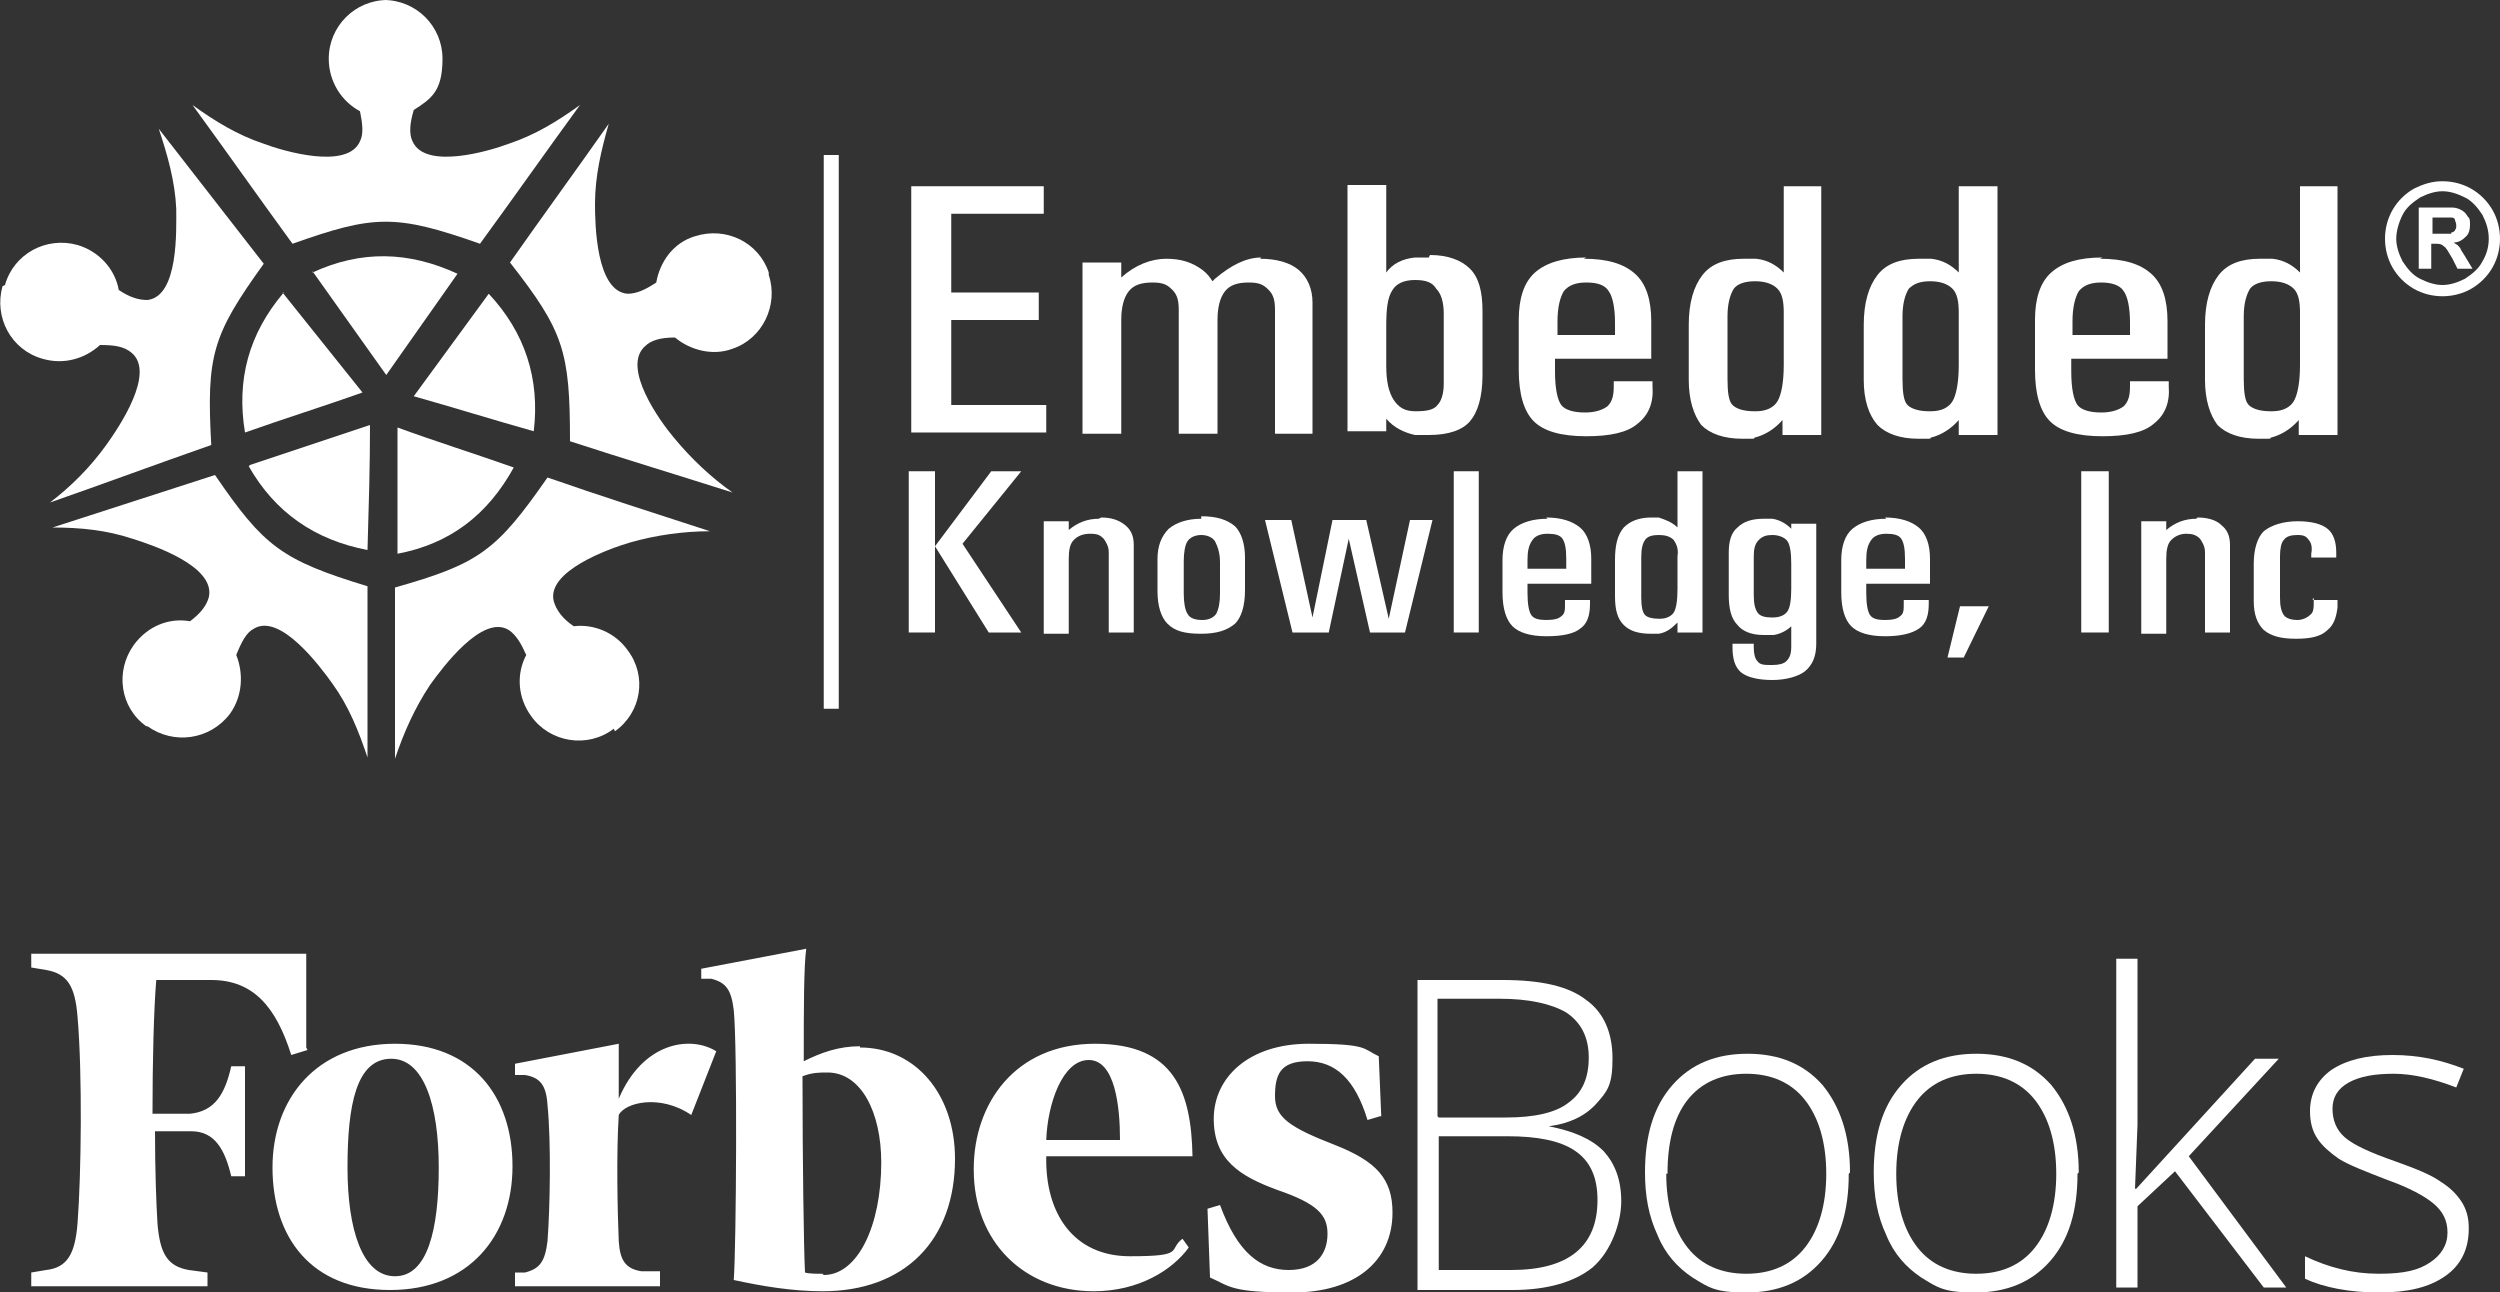 <?xml version="1.0" encoding="UTF-8"?>
<svg id="Layer_1" xmlns="http://www.w3.org/2000/svg" version="1.1" viewBox="0 0 200 103.4">
  <rect x="0" y="0" width="200" height="103.4" fill="#333333" stroke="none"/>
  <!-- Generator: Adobe Illustrator 29.0.0, SVG Export Plug-In . SVG Version: 2.1.0 Build 186)  -->
  <defs>
    <style>
      .st0, .st1 {
        fill: #fff;
      }

      .st1 {
        fill-rule: evenodd;
      }
    </style>
  </defs>
  <g>
    <path class="st0" d="M113.4,78.4h6.8c3.1,0,5.3.5,6.7,1.6,1.4,1,2.1,2.6,2.1,4.7s-.4,2.6-1.3,3.6-2.2,1.6-3.8,1.8h0c2,.4,3.4,1,4.4,2,.9,1,1.4,2.3,1.4,4s-.8,4-2.3,5.3c-1.5,1.2-3.7,1.8-6.4,1.8h-7.6v-24.8h0ZM115.1,89.4h5.4c2.3,0,4-.4,5-1.2,1.1-.8,1.6-2,1.6-3.6s-.6-2.8-1.8-3.6c-1.2-.7-3-1.1-5.3-1.1h-5v9.4h0ZM115.1,90.9v10.7h5.8c4.6,0,6.9-1.9,6.9-5.6s-2.4-5.1-7.2-5.1h-5.5Z"/>
    <path class="st0" d="M147.9,93.9c0,3-.7,5.3-2.2,7-1.5,1.7-3.5,2.5-6,2.5s-3-.4-4.3-1.2c-1.2-.8-2.2-1.9-2.8-3.4-.7-1.5-1-3.1-1-5,0-3,.7-5.3,2.2-7s3.5-2.5,6-2.5,4.5.8,6,2.5c1.4,1.7,2.2,4,2.2,7M133.3,93.9c0,2.5.6,4.5,1.7,5.9,1.1,1.4,2.7,2.1,4.7,2.1s3.6-.7,4.7-2.1c1.1-1.4,1.7-3.4,1.7-5.9s-.6-4.5-1.7-5.9c-1.1-1.4-2.7-2.1-4.7-2.1s-3.6.7-4.7,2.1c-1.1,1.4-1.6,3.4-1.6,5.9"/>
    <path class="st0" d="M166.2,93.9c0,3-.7,5.3-2.2,7-1.5,1.7-3.5,2.5-6,2.5s-3-.4-4.3-1.2c-1.2-.8-2.2-1.9-2.8-3.4-.7-1.5-1-3.1-1-5,0-3,.7-5.3,2.2-7s3.5-2.5,6-2.5,4.5.8,6,2.5c1.4,1.7,2.2,4,2.2,7M151.7,93.9c0,2.5.6,4.5,1.7,5.9,1.1,1.4,2.7,2.1,4.7,2.1s3.6-.7,4.7-2.1c1.1-1.4,1.7-3.4,1.7-5.9s-.6-4.5-1.7-5.9c-1.1-1.4-2.7-2.1-4.7-2.1s-3.6.7-4.7,2.1c-1.1,1.4-1.7,3.4-1.7,5.9"/>
    <polygon class="st0" points="170.9 95.1 180.4 84.7 182.3 84.7 175.1 92.5 182.9 103 181.1 103 174 93.7 171 96.5 171 103 169.3 103 169.3 76.7 171 76.7 171 90 170.8 95.1 170.9 95.1"/>
    <path class="st0" d="M197.5,98.3c0,1.6-.6,2.9-1.9,3.8-1.3.9-3,1.3-5.3,1.3s-4.4-.4-5.9-1.1v-1.8c1.9.9,3.8,1.4,5.9,1.4s3.2-.3,4.1-.9,1.4-1.4,1.4-2.4-.4-1.7-1.1-2.3-2-1.3-3.7-1.9c-1.8-.7-3.1-1.2-3.9-1.7-.7-.5-1.3-1-1.7-1.6-.4-.6-.6-1.3-.6-2.2,0-1.4.6-2.5,1.7-3.3,1.2-.8,2.8-1.2,4.9-1.2s3.9.4,5.7,1.1l-.6,1.5c-1.8-.7-3.5-1.1-5-1.1s-2.7.2-3.6.7-1.3,1.2-1.3,2.1.3,1.7,1,2.3c.7.6,2,1.2,4,1.9,1.7.6,2.9,1.1,3.6,1.6.8.5,1.3,1,1.7,1.6s.6,1.3.6,2.1"/>
    <path class="st0" d="M68.8,83.7c-1.7,0-3.1.5-4.5,1.2,0-4.1,0-7.6.2-9l-8.4,1.6v.8h.8c1.2.3,1.6.9,1.8,2.5.3,3,.2,19,0,21.6,2.3.5,4.7.9,7.1.9,6.6,0,10.6-4.1,10.6-10.6,0-5.2-3.2-8.9-7.6-8.9M65.8,101.9c-.5,0-1.1,0-1.4-.1-.1-1.8-.2-9.2-.2-15.7.8-.3,1.3-.3,2-.3,2.7,0,4.3,3.2,4.3,7.2,0,5.1-1.9,9-4.6,9M24.6,84l-1.3.4c-1.2-3.8-3-6-6.4-6h-4.4c-.2,2.4-.3,6.5-.3,10.7h3c2-.2,2.8-1.6,3.3-3.8h1.1v8.8h-1.1c-.5-2.1-1.3-3.6-3.2-3.6h-2.9c0,3.1.1,5.8.2,7.4.2,2.4.8,3.4,2.5,3.7l1.5.2v1.1H2.5v-1.1l1.2-.2c1.7-.2,2.3-1.3,2.5-3.7.3-3.9.4-12,0-16.6-.2-2.4-.8-3.4-2.5-3.7l-1.2-.2v-1.1h22v7.5ZM31.6,83.5c6.2,0,9.4,4.2,9.4,9.8s-3.5,9.9-9.8,9.9-9.4-4.2-9.4-9.8c0-5.5,3.5-9.9,9.8-9.9M31.3,84.7c-2.8,0-3.5,3.7-3.5,8.7s1.2,8.7,3.8,8.7,3.5-3.7,3.5-8.7-1.2-8.7-3.8-8.7M77.9,93.5c0-5.2,3.3-10,9.7-10s7.7,3.9,7.8,9h-11.7c-.1,4.6,2.2,8,6.7,8s3-.5,4.2-1.4l.5.7c-1.3,1.8-4,3.5-7.6,3.5-5.6,0-9.6-4-9.6-9.7M83.7,91.2h5.9c0-2.7-.4-6.4-2.5-6.4s-3.3,3.5-3.4,6.4M110.4,89.3l-1,.3c-1-3.3-2.6-4.7-4.8-4.7s-2.6,1.1-2.6,2.8,1.2,2.5,4.8,3.9c3.3,1.3,4.6,2.7,4.6,5.4,0,3.9-3,6.4-8,6.4s-5-.5-6.6-1.2l-.2-5.5,1-.3c1.4,3.8,3.2,5.2,5.5,5.2s3.1-1.4,3.1-2.9-.8-2.4-4-3.5c-3-1.1-5.1-2.4-5.1-5.7s2.8-6,7.6-6,4.3.4,5.6,1l.2,4.8ZM55.3,89.2c-2.5-1.7-5.3-1-5.8,0-.2,3.1-.1,7.7,0,10.1.1,1.6.6,2.2,1.8,2.4h1.5v1.2h-11.6v-1.1h.8c1.2-.3,1.6-.9,1.8-2.5.2-2.6.3-7.9,0-10.9-.1-1.6-.6-2.2-1.8-2.4h-.8v-.9l8.3-1.6v4.4c1.9-4.5,5.7-5.1,7.8-3.8l-2,5.1Z"/>
  </g>
  <g>
    <g>
      <g>
        <g>
          <path class="st1" d="M30.7,0c2.6,0,4.7,2.1,4.7,4.7s-.9,3.2-2.3,4.1c-.3,1-.4,1.9-.1,2.5,1,2.3,6.1.8,7.7.2,2.1-.7,3.9-1.8,5.7-3.1-2.7,3.7-5.3,7.4-8,11.1-6.8-2.4-8.5-2.3-15,0-2.7-3.7-5.3-7.4-8-11.1,1.8,1.3,3.6,2.4,5.7,3.1,1.6.6,6.7,2.1,7.7-.2.3-.6.2-1.4,0-2.4-1.5-.8-2.5-2.4-2.5-4.2,0-2.6,2.1-4.7,4.7-4.7Z"/>
          <path class="st1" d="M25,21.7l5.9,8.3c1.9-2.7,3.8-5.4,5.7-8.1-3.9-1.8-7.7-1.9-11.6-.1Z"/>
        </g>
        <g>
          <path class="st1" d="M49.2,58.5c2.1-1.5,2.6-4.4,1-6.5-1-1.4-2.7-2.1-4.3-1.9-.9-.6-1.4-1.3-1.6-2-.6-2.4,4.4-4.2,6.1-4.7,2.1-.6,4.3-.9,6.4-.9-4.3-1.4-8.7-2.8-13-4.3-4.1,5.9-5.5,6.9-12.2,8.8,0,4.6,0,9.1,0,13.7.7-2.1,1.6-4.1,2.8-5.9,1-1.4,4.2-5.7,6.3-4.4.6.4,1,1.1,1.4,2-.8,1.5-.7,3.4.4,4.9,1.5,2.1,4.5,2.6,6.6,1Z"/>
          <path class="st1" d="M31.8,44.4v-10.2c3,1.1,6.2,2.1,9.3,3.2-2.1,3.8-5.1,6.1-9.3,6.9Z"/>
        </g>
        <g>
          <path class="st1" d="M61.5,22c.8,2.4-.5,5.1-2.9,5.9-1.6.6-3.4.1-4.6-.9-1.1,0-1.9.2-2.4.7-1.9,1.7,1.2,6,2.3,7.3,1.4,1.7,3,3.2,4.7,4.4-4.4-1.4-8.7-2.7-13-4.1,0-7.2-.5-8.8-4.8-14.3,2.6-3.7,5.3-7.4,7.9-11.1-.6,2.1-1.1,4.2-1.1,6.4,0,1.7.1,7,2.6,7.2.7,0,1.4-.3,2.3-.9.3-1.7,1.4-3.2,3.1-3.7,2.5-.8,5.1.5,5.9,2.9Z"/>
          <path class="st1" d="M39.1,23.5l-6,8.2c3.2.9,6.4,1.9,9.6,2.8.5-4.2-.7-7.9-3.6-11Z"/>
        </g>
        <g>
          <path class="st1" d="M11.8,58.1c2.1,1.5,5,1.1,6.6-1,1-1.4,1.1-3.2.5-4.7.4-1,.8-1.8,1.4-2.1,2.1-1.3,5.3,3,6.3,4.4,1.3,1.8,2.1,3.8,2.8,5.9,0-4.6,0-9.1,0-13.7-6.9-2.1-8.3-3.2-12.2-8.9-4.3,1.4-8.7,2.8-13,4.2,2.2,0,4.3.2,6.4.9,1.6.5,6.7,2.2,6.1,4.7-.2.7-.7,1.3-1.5,1.9-1.7-.3-3.4.4-4.5,1.9-1.5,2.1-1.1,5,1,6.5Z"/>
          <path class="st1" d="M20,37.2l9.6-3.2c0,3.3-.1,6.6-.2,10-4.2-.8-7.4-3-9.5-6.7Z"/>
        </g>
        <g>
          <path class="st1" d="M.2,22.9c-.7,2.5.7,5.1,3.2,5.8,1.7.5,3.4,0,4.6-1.1,1.1,0,1.9.1,2.5.6,2,1.6-1,6-2,7.4-1.3,1.8-2.8,3.3-4.5,4.6,4.3-1.5,8.6-3.1,12.9-4.6-.4-7.2.1-8.8,4.2-14.5-2.8-3.6-5.6-7.2-8.4-10.8.7,2.1,1.3,4.2,1.4,6.4,0,1.7.2,7-2.3,7.3-.7,0-1.4-.2-2.3-.8-.3-1.7-1.6-3.1-3.3-3.6-2.5-.7-5.1.7-5.8,3.2Z"/>
          <path class="st1" d="M22.6,23.4l6.4,8c-3.1,1.1-6.3,2.1-9.4,3.2-.7-4.2.3-7.9,3.1-11.2Z"/>
        </g>
      </g>
      <g>
        <g>
          <path class="st0" d="M100.9,20.6c-1.2,0-2.4.6-3.7,1.7l-.2.2c-.2-.3-.4-.6-.8-.9-.8-.6-1.7-.9-2.9-.9s-2.5.5-3.6,1.5h0c0,0,0-1.2,0-1.2h-3.1v13.7h3.1v-9.1c0-1,.2-1.8.6-2.3.4-.5,1-.7,1.9-.7s1.2.2,1.6.6c.4.4.5.9.5,1.6v9.9h3.1v-9.1c0-1,.2-1.8.6-2.3.4-.5,1-.7,1.9-.7s1.2.2,1.6.6c.4.4.5.9.5,1.6v9.9h3v-10.5c0-1.1-.4-2-1.1-2.6-.7-.6-1.8-.9-3.1-.9Z"/>
          <path class="st0" d="M114.3,20.6c-.4,0-.8,0-1.1,0-1,.1-1.8.5-2.3,1.2h0c0,0,0-7,0-7h-3.1v19.7h3.1v-1.2.2c.6.7,1.4,1.1,2.3,1.3.3,0,.7,0,1.1,0,1.6,0,2.7-.4,3.3-1.1.6-.7,1-1.9,1-3.7v-5.1c0-1.6-.3-2.7-1-3.4-.7-.7-1.8-1.1-3.2-1.1ZM115.5,30.7c0,.8-.2,1.4-.5,1.7-.3.4-.9.5-1.7.5s0,0-.1,0c-.8,0-1.3-.3-1.7-.9-.4-.6-.6-1.5-.6-2.7v-3.2c0-1.4.1-2.3.5-2.9.3-.5.9-.8,1.8-.8s1.4.2,1.7.7c.4.4.6,1.1.6,2v5.5Z"/>
          <path class="st0" d="M168.2,20.6c-1.9,0-3.2.4-4.1,1.2-.9.8-1.3,2.1-1.3,3.8v4c0,1.9.4,3.3,1.2,4.1.8.8,2.2,1.2,4.2,1.2h0c1.9,0,3.3-.3,4.1-1,.9-.7,1.3-1.7,1.2-3v-.4h-3.1v.4c0,.7-.1,1.2-.5,1.6-.4.3-1,.5-1.8.5h0c-.9,0-1.6-.2-1.9-.6-.3-.4-.5-1.3-.5-2.7v-1h7.7v-3c0-1.7-.4-3-1.3-3.8-.9-.8-2.2-1.2-4.1-1.2ZM170.5,26.8h-4.7v-1.1c0-1.1.2-1.9.5-2.4.4-.5,1-.7,1.8-.7s1.5.2,1.8.7c.3.4.5,1.3.5,2.5v1.1Z"/>
          <polygon class="st0" points="76.1 25.6 83.1 25.6 83.1 24.5 83.1 23.4 76.1 23.4 76.1 17.1 83.5 17.1 83.5 16 83.5 14.9 72.9 14.9 72.9 34.6 83.7 34.6 83.7 33.5 83.7 32.4 76.1 32.4 76.1 25.6"/>
          <path class="st0" d="M185.5,14.9h-1.5v6.9c-.6-.6-1.3-1-2.2-1.1-.3,0-.6,0-1,0-1.5,0-2.6.4-3.3,1.3-.7.9-1.1,2.2-1.1,4v4.4c0,1.6.4,2.8,1,3.6.7.7,1.8,1.1,3.3,1.1s.7,0,1-.1c.8-.2,1.6-.7,2.2-1.4v1.2h3.1V14.9h-1.5ZM184,29.2c0,1.4-.2,2.4-.5,2.9-.3.5-.9.8-1.7.8h-.2c-.8,0-1.4-.2-1.7-.5-.3-.3-.4-1-.4-2.1v-5c0-1,.2-1.7.5-2.2.3-.4.9-.6,1.7-.6s1.4.2,1.8.6c.4.4.5,1.1.5,1.9v4Z"/>
          <path class="st0" d="M156.7,14.9v6.9c-.6-.6-1.3-1-2.2-1.1-.3,0-.6,0-1,0-1.5,0-2.6.4-3.3,1.3-.7.9-1.1,2.2-1.1,4v4.4c0,1.6.4,2.8,1.1,3.6.7.7,1.8,1.1,3.3,1.1s.7,0,1-.1c.8-.2,1.6-.7,2.2-1.4v1.2h3.1V14.9h-3.1ZM156.7,29.2c0,1.4-.2,2.4-.5,2.9-.3.5-.9.8-1.7.8h-.2c-.8,0-1.4-.2-1.7-.5-.3-.3-.4-1-.4-2.1v-5c0-1,.2-1.7.5-2.2.4-.4.9-.6,1.7-.6s1.4.2,1.8.6c.4.4.5,1.1.5,1.9v4Z"/>
          <path class="st0" d="M142.7,14.9v6.9c-.6-.6-1.3-1-2.2-1.1-.3,0-.6,0-1,0-1.5,0-2.6.4-3.3,1.3-.7.9-1.1,2.2-1.1,4v4.4c0,1.6.4,2.8,1,3.6.7.7,1.8,1.1,3.3,1.1s.7,0,1-.1c.8-.2,1.6-.7,2.2-1.4v1.2h3.1V14.9h-3.1ZM142.7,29.2c0,1.4-.2,2.4-.5,2.9-.3.5-.9.8-1.7.8h-.2c-.8,0-1.4-.2-1.7-.5-.3-.3-.4-1-.4-2.1v-5c0-1,.2-1.7.5-2.2.3-.4.9-.6,1.7-.6s1.4.2,1.8.6c.4.4.5,1.1.5,1.9v4Z"/>
          <path class="st0" d="M126.9,20.6h0c-1.8,0-3.2.4-4.1,1.2-.9.8-1.3,2.1-1.3,3.8v4c0,1.9.4,3.3,1.2,4.1.8.8,2.2,1.2,4.2,1.2h0c1.9,0,3.3-.3,4.1-1,.9-.7,1.3-1.7,1.2-3v-.4h-3.1v.4c0,.7-.1,1.2-.5,1.6-.4.3-1,.5-1.8.5h0c-.9,0-1.6-.2-1.9-.6-.3-.4-.5-1.3-.5-2.7v-1h7.7v-3c0-1.7-.4-3-1.3-3.8-.9-.8-2.2-1.2-4.1-1.2ZM129.3,26.8h-4.7v-1.1c0-1.1.2-1.9.5-2.4.4-.5,1-.7,1.8-.7h0c.9,0,1.5.2,1.8.7.3.4.5,1.3.5,2.5v1.1Z"/>
        </g>
        <g>
          <polygon class="st0" points="116.3 37.7 116.3 50.6 117.3 50.6 118.3 50.6 118.3 37.7 117.3 37.7 116.3 37.7"/>
          <polygon class="st0" points="112.8 41.6 111.1 49.5 109.3 41.6 107.9 41.6 106.6 41.6 105 49.4 103.3 41.6 102.2 41.6 101.2 41.6 103.4 50.6 104.8 50.6 106.3 50.6 107.9 43.1 109.6 50.6 111 50.6 112.4 50.6 114.6 41.6 113.7 41.6 112.8 41.6"/>
          <polygon class="st0" points="80.5 37.7 79.3 37.7 74.8 43.7 79.1 50.6 80.4 50.6 81.7 50.6 77 43.5 81.7 37.7 80.5 37.7"/>
          <path class="st0" d="M96.1,41.5c-1.1,0-2,.3-2.6.8-.6.6-.9,1.4-.9,2.4v2.6c0,1.2.3,2.1.8,2.6.6.6,1.4.8,2.7.8s2.1-.3,2.7-.8c.5-.5.8-1.4.8-2.7v-2.6c0-1.1-.3-2-.8-2.5-.6-.5-1.4-.8-2.7-.8ZM97.6,47.5c0,.7-.1,1.2-.3,1.6-.2.3-.6.5-1.1.5s-1-.1-1.2-.5c-.2-.3-.3-.9-.3-1.6v-2.6c0-.7.1-1.3.3-1.6.2-.3.6-.5,1.1-.5s.9.2,1.1.5c.2.4.4.9.4,1.7v2.6Z"/>
          <path class="st0" d="M87.9,41.5c-.9,0-1.7.3-2.4.9h0s0-.7,0-.7h-2v9h2v-6c0-.7.1-1.2.4-1.5.3-.3.7-.5,1.3-.5s.8.1,1.1.4c.2.3.4.6.4,1.1v6.4h2v-7c0-.7-.2-1.2-.7-1.6-.5-.4-1.1-.6-1.9-.6Z"/>
          <polygon class="st0" points="74.8 37.7 73.7 37.7 72.7 37.7 72.7 50.6 73.8 50.6 74.8 50.6 74.8 43.7 74.8 43.7 74.8 43.7 74.8 37.7"/>
          <path class="st0" d="M175.7,41.5c-.9,0-1.7.3-2.4.9h0s0-.7,0-.7h-2v9h2v-6c0-.7.1-1.2.4-1.5.3-.3.7-.5,1.2-.5s.8.1,1.1.4c.2.3.4.6.4,1.1v6.4h2v-7c0-.7-.2-1.2-.7-1.6-.4-.4-1.1-.6-1.9-.6Z"/>
          <polygon class="st0" points="166.5 37.7 166.5 50.6 167.6 50.6 168.7 50.6 168.7 37.7 167.6 37.7 166.5 37.7"/>
          <path class="st0" d="M185.1,47.8v.3c0,.5,0,.9-.3,1.1-.2.2-.6.4-1,.4s-.9-.1-1.1-.4c-.2-.3-.3-.7-.3-1.4v-3.3c0-.6.1-1.1.3-1.3.2-.3.6-.4,1.1-.4s.7.1.9.4c.2.2.3.6.2,1.1v.3h2v-.4c0-.8-.2-1.5-.7-1.9-.5-.4-1.3-.6-2.4-.6s-2.1.3-2.7.8c-.5.5-.8,1.4-.8,2.6v3c0,1.1.3,1.8.8,2.3.6.5,1.4.7,2.6.7s2-.2,2.5-.7c.5-.4.7-1,.8-1.8v-.3h0v-.3h-2Z"/>
          <polygon class="st0" points="155.8 52.6 157.1 52.6 159.1 48.5 156.8 48.5 155.8 52.6"/>
          <path class="st0" d="M150.9,41.5c-1.2,0-2.1.3-2.7.8-.6.5-.9,1.4-.9,2.5v2.6c0,1.3.3,2.2.8,2.7.5.5,1.4.8,2.7.8h0c1.2,0,2.1-.2,2.7-.6.6-.4.8-1.1.8-2v-.3h-2v.3c0,.5,0,.8-.3,1-.2.2-.6.3-1.2.3h0c-.6,0-1-.1-1.2-.4-.2-.3-.3-.9-.3-1.8v-.7h5.1v-2c0-1.1-.3-2-.9-2.5-.6-.5-1.5-.8-2.7-.8ZM152.4,45.5h-3.1v-.7c0-.7.1-1.2.4-1.6.2-.3.6-.5,1.2-.5s1,.1,1.2.4c.2.3.3.8.3,1.6v.7Z"/>
          <path class="st0" d="M134.2,37.7v4.5c-.4-.4-.9-.6-1.5-.8-.2,0-.4,0-.6,0-1,0-1.7.3-2.2.8-.5.6-.7,1.4-.7,2.6v2.9c0,1.1.2,1.8.7,2.3.5.5,1.2.7,2.2.7s.4,0,.6,0c.6-.1,1-.4,1.5-.9v.8h2v-12.9h-2ZM134.2,47.1c0,.9-.1,1.6-.3,1.9-.2.3-.6.5-1.1.5h-.1c-.5,0-.9-.1-1.1-.3-.2-.2-.3-.7-.3-1.4v-3.2c0-.7.1-1.1.3-1.4.2-.3.6-.4,1.1-.4s.9.1,1.2.4c.2.3.4.7.3,1.3v2.6Z"/>
          <path class="st0" d="M123.8,41.5c-1.2,0-2.1.3-2.7.8-.6.5-.9,1.4-.9,2.5v2.6c0,1.3.3,2.2.8,2.7.5.5,1.4.8,2.7.8s2.2-.2,2.7-.6c.6-.4.8-1.1.8-2v-.3h-2v.3c0,.5,0,.8-.3,1-.2.2-.6.3-1.2.3s-1-.1-1.2-.4c-.2-.3-.3-.9-.3-1.8v-.7h5.1v-2c0-1.1-.3-2-.9-2.5-.6-.5-1.5-.8-2.7-.8ZM125.3,45.5h-3.1v-.7c0-.7.1-1.2.4-1.6.2-.3.6-.5,1.2-.5s1,.1,1.2.4c.2.3.3.8.3,1.6v.7Z"/>
          <path class="st0" d="M143.3,42.3c-.4-.4-.9-.7-1.5-.8-.2,0-.5,0-.7,0-.9,0-1.6.2-2.1.7-.5.4-.7,1.1-.7,2v3.4c0,1.1.2,1.9.7,2.4.4.5,1.1.8,2.1.8s.5,0,.8,0c.6-.1,1.1-.4,1.4-.7h0c0-.1,0,1.6,0,1.6,0,.6-.1.9-.4,1.2-.2.2-.6.3-1.1.3h-.1c-.5,0-.9,0-1.1-.3-.2-.2-.3-.6-.3-1.1v-.3h-1.7v.3c0,.9.2,1.6.7,2,.5.4,1.4.6,2.5.6s2.1-.3,2.6-.7c.6-.5.9-1.2.9-2.2v-9.6h-2v.7ZM143.3,47.1c0,.9-.1,1.5-.3,1.8-.2.3-.6.5-1.2.5h0c-.6,0-1-.1-1.2-.4-.2-.3-.3-.7-.3-1.4v-3.1c0-.6.1-1,.4-1.3.3-.3.6-.4,1.1-.4s1,.2,1.2.5c.2.3.3.9.3,1.8v2Z"/>
        </g>
      </g>
      <rect class="st0" x="65.9" y="12.4" width="1.2" height="44.3"/>
    </g>
    <g>
      <path class="st0" d="M196.9,20c-.1-.2-.2-.3-.3-.4,0,0-.2-.1-.3-.2.4,0,.7-.2,1-.5.2-.2.3-.5.3-.9s0-.5-.2-.7c-.1-.2-.3-.4-.5-.5-.2-.1-.4-.2-.8-.2-.1,0-.6,0-1.6,0h-1v4.9h1v-2h.3c.3,0,.5,0,.7.2.2.1.4.5.7,1l.4.8h1.2l-.6-1c-.2-.3-.3-.5-.4-.6ZM196.1,18.7c-.1,0-.5,0-1.1,0h-.4v-1.3h.4c.6,0,.9,0,1.1,0s.3.1.3.2c0,.1.1.2.1.4s0,.3-.1.4c0,.1-.2.2-.3.2Z"/>
      <path class="st0" d="M199.4,16.8c-.4-.7-1-1.3-1.7-1.7-.7-.4-1.5-.6-2.3-.6s-1.5.2-2.3.6c-.7.4-1.3,1-1.7,1.7-.4.7-.6,1.5-.6,2.3s.2,1.6.6,2.3c.4.7,1,1.3,1.7,1.7s1.5.6,2.3.6,1.6-.2,2.3-.6,1.3-1,1.7-1.7.6-1.5.6-2.3-.2-1.6-.6-2.3ZM198.6,20.9c-.3.6-.8,1-1.4,1.4-.6.3-1.2.5-1.8.5s-1.2-.2-1.8-.5c-.6-.3-1-.8-1.4-1.4-.3-.6-.5-1.2-.5-1.8s.2-1.3.5-1.9c.3-.6.8-1,1.4-1.4.6-.3,1.2-.5,1.8-.5s1.2.2,1.8.5c.6.3,1,.8,1.4,1.4.3.6.5,1.2.5,1.9s-.2,1.3-.5,1.8Z"/>
    </g>
  </g>
</svg>